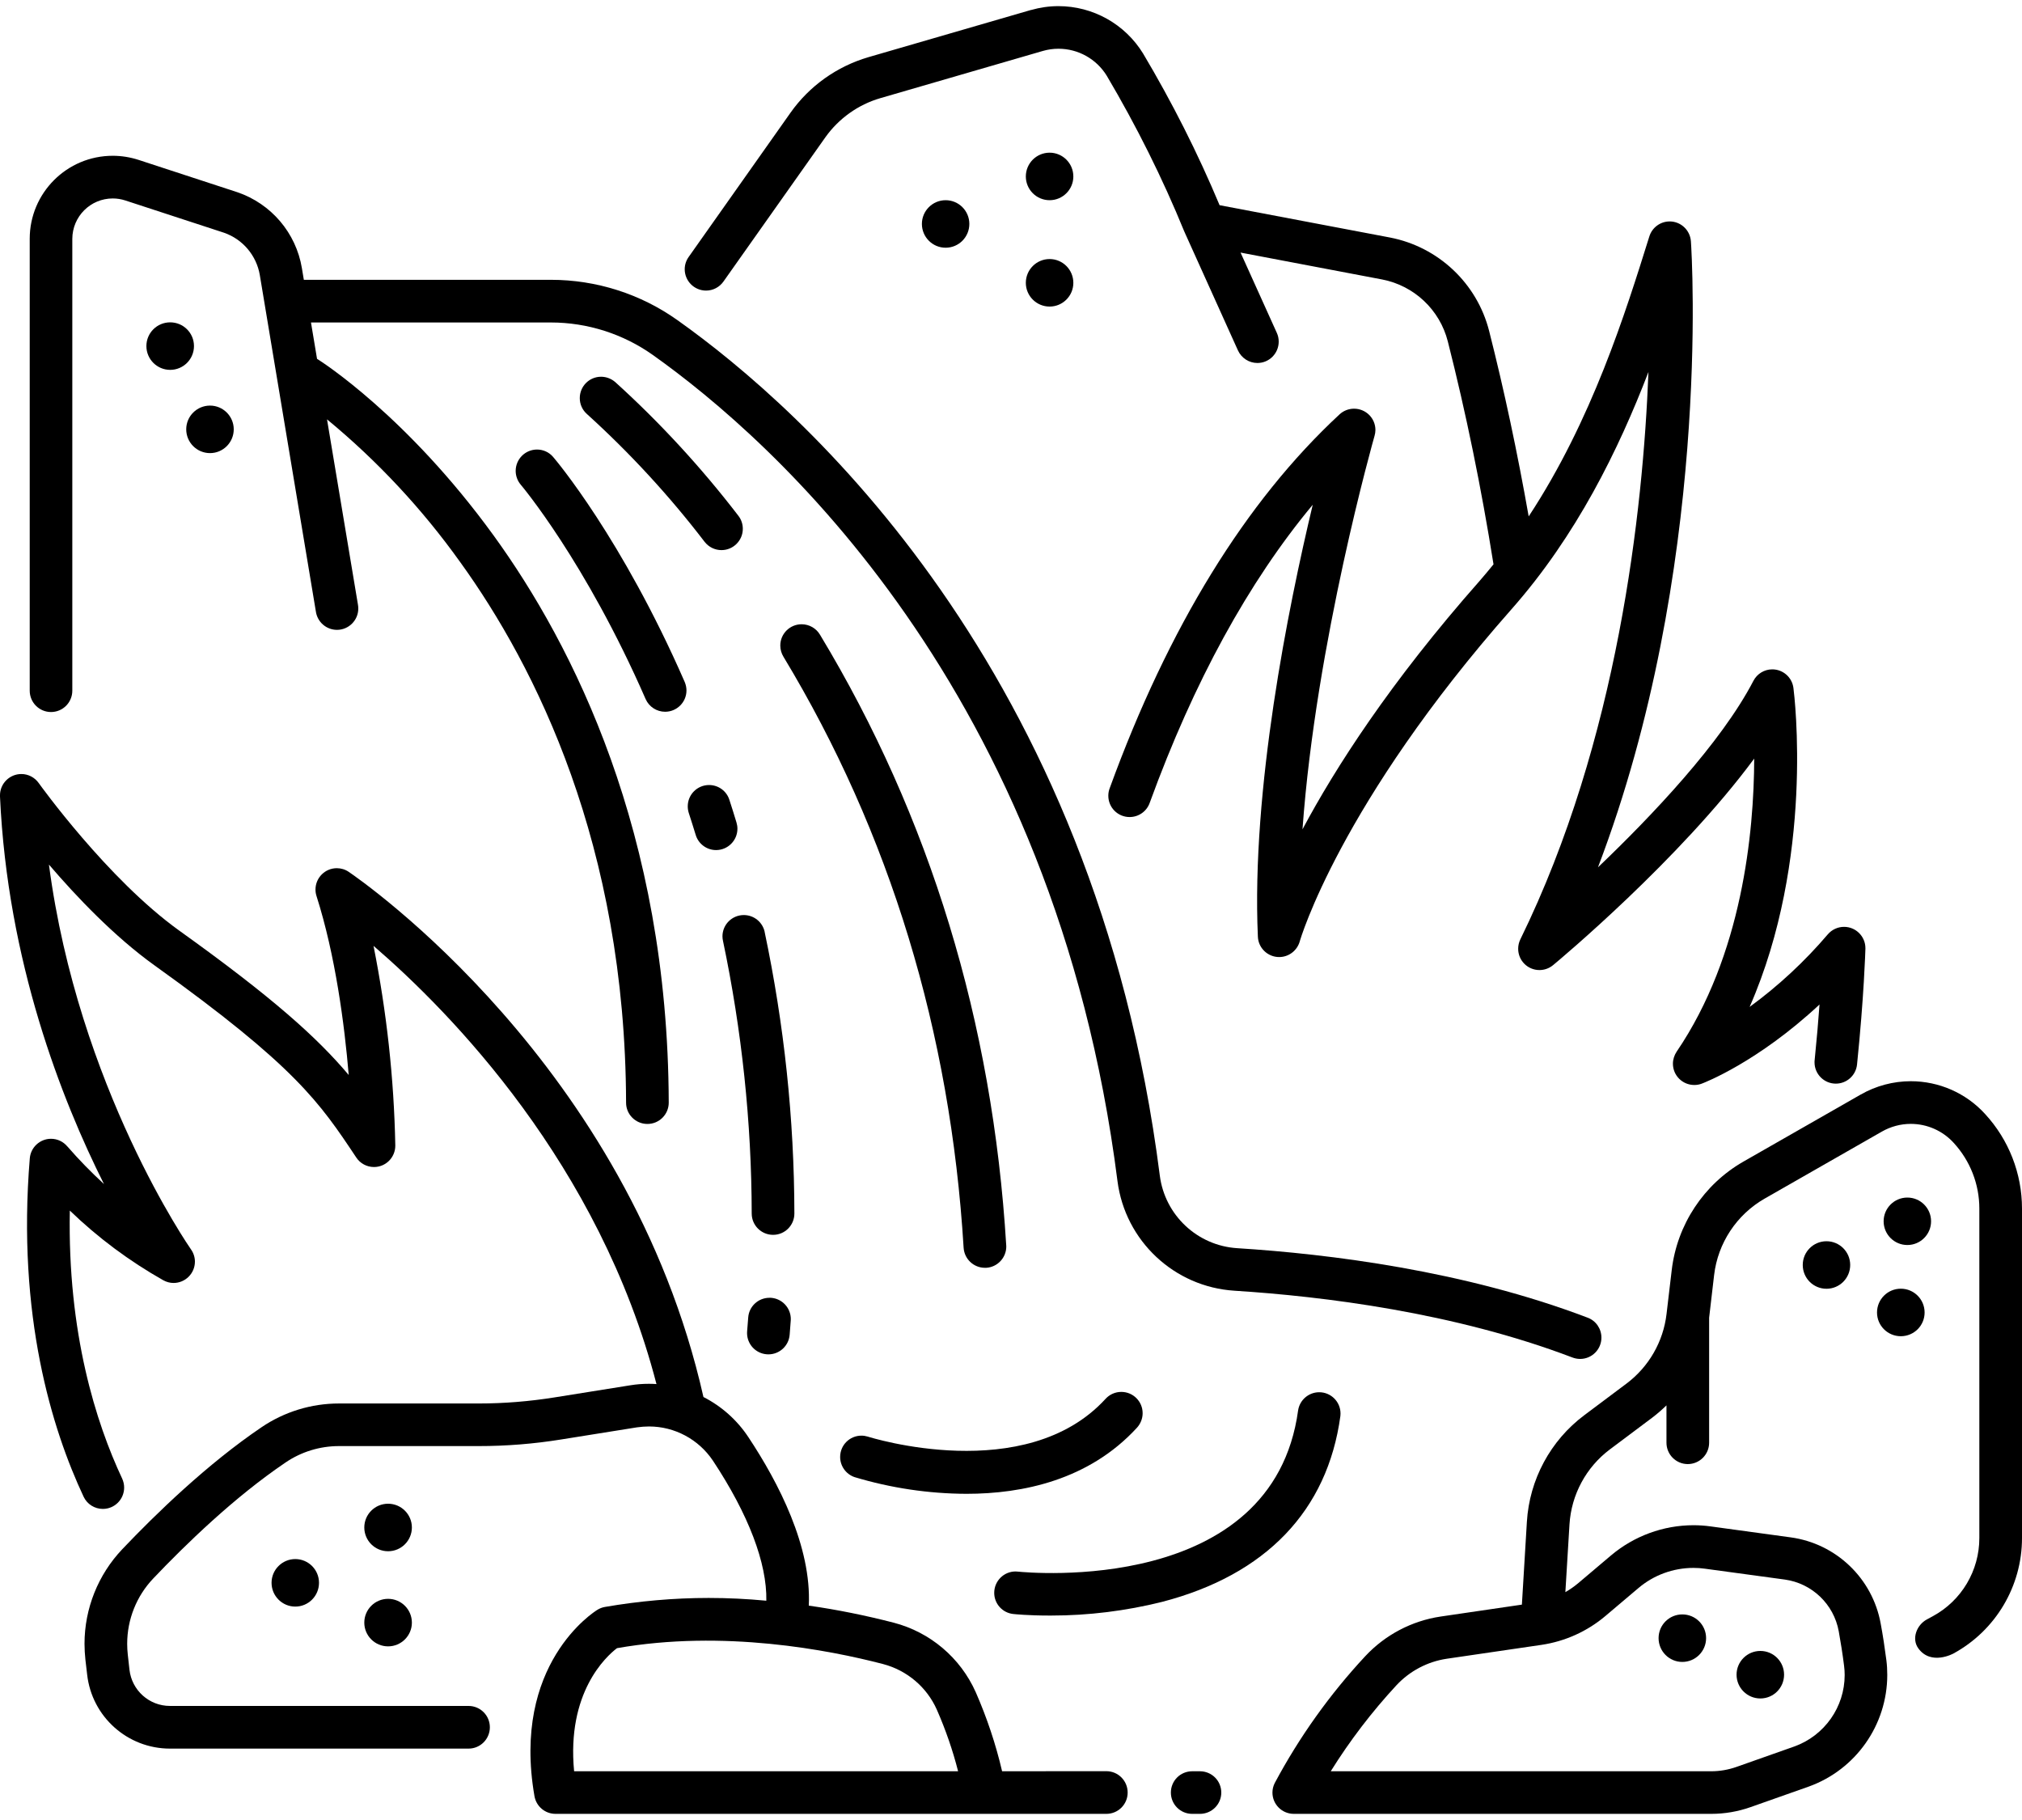 <?xml version="1.0" encoding="UTF-8"?>
<!DOCTYPE svg PUBLIC "-//W3C//DTD SVG 1.1//EN" "http://www.w3.org/Graphics/SVG/1.1/DTD/svg11.dtd">
<!-- Creator: CorelDRAW -->
<svg xmlns="http://www.w3.org/2000/svg" xml:space="preserve" width="30px" height="27px" version="1.1" style="shape-rendering:geometricPrecision; text-rendering:geometricPrecision; image-rendering:optimizeQuality; fill-rule:evenodd; clip-rule:evenodd"
viewBox="0 0 30 26.818"
 xmlns:xlink="http://www.w3.org/1999/xlink"
 xmlns:xodm="http://www.corel.com/coreldraw/odm/2003">
 <defs>
  <style type="text/css">
   <![CDATA[
    .fil0 {fill:black;fill-rule:nonzero}
   ]]>
  </style>
 </defs>
 <g id="Camada_x0020_1">
  <g id="_2096879159968">
   <path class="fil0" d="M15.296 0.057l-2.411 0.7c-0.468,0.137 -0.876,0.427 -1.157,0.825l-1.509 2.137c-0.039,0.054 -0.06,0.118 -0.06,0.184 0,0.175 0.142,0.317 0.317,0.317 0.103,0 0.2,-0.051 0.259,-0.136l1.51 -2.137c0.199,-0.28 0.487,-0.486 0.817,-0.582l2.41 -0.7c0.076,-0.022 0.154,-0.033 0.232,-0.033 0.293,0 0.564,0.152 0.717,0.401 0.438,0.741 0.826,1.516 1.152,2.315 0.001,0.002 0.002,0.003 0.003,0.005 0.001,0.002 0.002,0.005 0.003,0.008l0.788 1.746c0.052,0.114 0.165,0.187 0.289,0.187 0.175,0 0.316,-0.142 0.316,-0.317 0,-0.045 -0.009,-0.089 -0.028,-0.13l-0.538 -1.191 2.101 0.399c0.475,0.092 0.855,0.45 0.974,0.919 0.269,1.058 0.497,2.171 0.678,3.307 -0.068,0.083 -0.136,0.166 -0.207,0.247 -1.329,1.505 -2.143,2.777 -2.627,3.684 0.199,-2.778 1.059,-5.801 1.069,-5.837 0.008,-0.028 0.013,-0.058 0.013,-0.087 0,-0.175 -0.142,-0.316 -0.317,-0.316 -0.08,0 -0.157,0.03 -0.215,0.084 -1.393,1.291 -2.54,3.156 -3.41,5.545 -0.014,0.036 -0.021,0.074 -0.021,0.113 0,0.175 0.141,0.316 0.316,0.316 0.135,0 0.255,-0.085 0.299,-0.213 0.654,-1.794 1.465,-3.275 2.418,-4.42 -0.365,1.528 -0.911,4.228 -0.814,6.408 0.007,0.168 0.146,0.302 0.316,0.302 0.142,0 0.266,-0.095 0.305,-0.231 0.005,-0.021 0.593,-2.041 3.142,-4.929 0.963,-1.09 1.588,-2.365 2.032,-3.52 -0.08,2.062 -0.453,5.463 -1.901,8.418 -0.021,0.043 -0.032,0.091 -0.032,0.139 0,0.175 0.141,0.316 0.316,0.316 0.074,0 0.145,-0.026 0.202,-0.073 0.09,-0.074 1.878,-1.566 2.984,-3.064 -0.003,1.096 -0.178,2.918 -1.151,4.348 -0.035,0.053 -0.055,0.115 -0.055,0.178 0,0.175 0.142,0.316 0.317,0.316 0.037,0 0.075,-0.006 0.111,-0.02 0.04,-0.015 0.828,-0.318 1.747,-1.174 -0.017,0.238 -0.041,0.516 -0.072,0.823 -0.002,0.011 -0.002,0.023 -0.002,0.035 0,0.174 0.141,0.316 0.316,0.316 0.163,0 0.3,-0.124 0.315,-0.287 0.103,-1.001 0.123,-1.685 0.124,-1.714 0,-0.003 0,-0.006 0,-0.009 0,-0.174 -0.142,-0.316 -0.317,-0.316 -0.092,0 -0.179,0.04 -0.24,0.11 -0.343,0.403 -0.734,0.766 -1.161,1.078 0.962,-2.195 0.665,-4.615 0.65,-4.732 -0.02,-0.158 -0.155,-0.276 -0.314,-0.276 -0.118,0 -0.226,0.066 -0.28,0.171 -0.481,0.924 -1.51,2.006 -2.306,2.766 1.68,-4.406 1.394,-9.07 1.379,-9.286 -0.011,-0.166 -0.149,-0.296 -0.315,-0.296 -0.139,0 -0.261,0.091 -0.302,0.223 -0.353,1.129 -0.851,2.726 -1.79,4.153 -0.166,-0.943 -0.362,-1.866 -0.587,-2.752 -0.18,-0.706 -0.753,-1.246 -1.469,-1.385l-2.53 -0.48c-0.324,-0.774 -0.706,-1.529 -1.135,-2.25 -0.268,-0.437 -0.744,-0.703 -1.256,-0.703 -0.138,0 -0.276,0.02 -0.408,0.058l0 -0.001z"/>
   <path class="fil0" d="M17.688 26.186c-0.175,0 -0.316,0.141 -0.316,0.316 0,0.175 0.141,0.316 0.316,0.316l0.115 0c0.175,0 0.317,-0.141 0.317,-0.316 0,-0.175 -0.142,-0.316 -0.317,-0.316l-0.115 0z"/>
   <path class="fil0" d="M1 16.918c-0.06,-0.073 -0.149,-0.115 -0.243,-0.115 -0.164,0 -0.302,0.127 -0.315,0.291 -0.192,2.332 0.328,4.017 0.799,5.02 0.052,0.11 0.163,0.18 0.285,0.18 0.175,0 0.316,-0.142 0.316,-0.317 0,-0.045 -0.01,-0.09 -0.029,-0.132 -0.388,-0.827 -0.812,-2.157 -0.777,-3.977 0.416,0.402 0.884,0.75 1.387,1.034 0.047,0.026 0.099,0.04 0.152,0.04 0.175,0 0.317,-0.142 0.317,-0.317 0,-0.065 -0.021,-0.129 -0.059,-0.182 -0.018,-0.026 -1.672,-2.406 -2.107,-5.708 0.412,0.481 0.974,1.071 1.567,1.496 2.093,1.499 2.451,2.036 2.993,2.85 0.058,0.088 0.157,0.141 0.263,0.141 0.175,0 0.316,-0.142 0.316,-0.317 0,-0.001 0,-0.002 0,-0.003 -0.019,-0.992 -0.129,-1.987 -0.323,-2.961 1.15,0.991 3.352,3.24 4.198,6.501 -0.038,-0.003 -0.076,-0.004 -0.113,-0.004 -0.092,0 -0.184,0.007 -0.275,0.022l-1.126 0.18c-0.37,0.059 -0.746,0.09 -1.122,0.09l-2.074 0c-0.001,0 -0.002,0 -0.002,0 -0.409,0 -0.809,0.123 -1.147,0.352 -0.805,0.545 -1.568,1.285 -2.066,1.809 -0.36,0.379 -0.561,0.882 -0.561,1.404 0,0.078 0.005,0.156 0.013,0.233l0.026 0.223c0.07,0.626 0.599,1.099 1.229,1.099 0,0 0,0 0,0l4.43 0c0.175,0 0.316,-0.142 0.316,-0.317 0,-0.174 -0.141,-0.316 -0.316,-0.316l-4.43 0c0,0 0,0 0,0 -0.308,0 -0.566,-0.231 -0.601,-0.537l-0.025 -0.224c-0.006,-0.053 -0.009,-0.107 -0.009,-0.161 0,-0.36 0.138,-0.707 0.386,-0.968 0.477,-0.502 1.204,-1.208 1.963,-1.721 0.233,-0.159 0.51,-0.244 0.793,-0.244 0,0 0,0 0,0l2.075 0c0.409,0 0.819,-0.033 1.222,-0.098l1.125 -0.18c0.059,-0.008 0.119,-0.013 0.178,-0.013 0.381,0 0.737,0.191 0.949,0.508 0.529,0.799 0.803,1.522 0.792,2.077 -0.284,-0.027 -0.57,-0.041 -0.855,-0.041 -0.517,0 -1.035,0.046 -1.543,0.134 -0.038,0.007 -0.074,0.021 -0.107,0.041 -0.052,0.032 -1.276,0.805 -0.935,2.766 0.027,0.152 0.158,0.262 0.312,0.262l8.173 0c0.175,0 0.316,-0.141 0.316,-0.316 0,-0.175 -0.141,-0.317 -0.316,-0.317l-1.547 0.001c-0.093,-0.401 -0.226,-0.796 -0.391,-1.173 -0.228,-0.511 -0.676,-0.89 -1.217,-1.031 -0.415,-0.107 -0.837,-0.193 -1.26,-0.253 0.042,-0.874 -0.447,-1.822 -0.896,-2.499 -0.167,-0.253 -0.397,-0.458 -0.667,-0.596 -1.113,-4.933 -5.092,-7.675 -5.262,-7.79 -0.052,-0.036 -0.114,-0.055 -0.178,-0.055 -0.174,0 -0.316,0.142 -0.316,0.317 0,0.033 0.005,0.065 0.015,0.096 0.28,0.877 0.415,1.905 0.478,2.655 -0.469,-0.557 -1.133,-1.153 -2.513,-2.141 -1.066,-0.765 -2.076,-2.176 -2.087,-2.191 -0.059,-0.083 -0.155,-0.133 -0.257,-0.133 -0.175,0 -0.317,0.142 -0.317,0.316 0,0.005 0,0.01 0,0.015 0.111,2.45 0.913,4.497 1.543,5.752 -0.19,-0.175 -0.374,-0.363 -0.543,-0.558l0 0.001zm12.1 7.677c0.356,0.093 0.651,0.342 0.8,0.678 0.129,0.294 0.236,0.601 0.315,0.913l-5.697 0c-0.112,-1.166 0.472,-1.701 0.636,-1.826 1.58,-0.278 3.147,0.027 3.946,0.235z"/>
   <path class="fil0" d="M30 17.84c0,0 0,-0.002 0,-0.002 0,-0.52 -0.196,-1.021 -0.548,-1.403 -0.282,-0.31 -0.683,-0.486 -1.102,-0.486 -0.261,0 -0.518,0.069 -0.745,0.199l-1.739 0.994c-0.588,0.337 -0.983,0.934 -1.063,1.609l-0.077 0.652c-0.048,0.41 -0.263,0.783 -0.593,1.031l-0.626 0.469c-0.503,0.376 -0.815,0.956 -0.853,1.583l-0.074 1.228 -1.207 0.177c-0.428,0.064 -0.822,0.272 -1.117,0.588 -0.526,0.565 -0.979,1.2 -1.343,1.882 -0.022,0.043 -0.034,0.092 -0.034,0.141 0,0.175 0.142,0.316 0.317,0.316l6.193 0c0,0 0.001,0 0.001,0 0.198,0 0.396,-0.034 0.583,-0.1l0.861 -0.304c0.7,-0.251 1.167,-0.915 1.167,-1.658 0,-0.072 -0.004,-0.145 -0.013,-0.216 -0.024,-0.186 -0.052,-0.371 -0.085,-0.547 -0.122,-0.669 -0.661,-1.185 -1.336,-1.277l-1.184 -0.162c-0.084,-0.012 -0.17,-0.018 -0.256,-0.018 -0.449,0 -0.884,0.16 -1.227,0.45l-0.487 0.412c-0.059,0.049 -0.122,0.093 -0.188,0.131l0.061 -1.004c0.027,-0.442 0.247,-0.85 0.601,-1.115l0.626 -0.469c0.074,-0.056 0.145,-0.118 0.212,-0.183l0 0.554c0,0.175 0.142,0.317 0.316,0.317 0.175,0 0.317,-0.142 0.317,-0.317l0 -1.854 0.074 -0.634c0.056,-0.474 0.334,-0.895 0.749,-1.133l1.739 -0.994c0.131,-0.075 0.279,-0.115 0.43,-0.115 0.242,0 0.473,0.102 0.636,0.281 0.245,0.266 0.381,0.614 0.381,0.975 0,0.001 0,0.002 0,0.002l0 4.886c0,0 0,0 0,0 0,0.483 -0.263,0.927 -0.687,1.158l-0.092 0.05c-0.153,0.083 -0.229,0.288 -0.126,0.429 0.189,0.26 0.521,0.076 0.521,0.076 0.627,-0.342 1.017,-0.999 1.017,-1.713 0,0 0,0 0,0l0 -4.886zm-6.179 6.041l0.487 -0.412c0.228,-0.194 0.518,-0.3 0.818,-0.3 0.057,0 0.115,0.004 0.171,0.012l1.184 0.161c0.404,0.056 0.727,0.366 0.8,0.767 0.03,0.165 0.057,0.337 0.079,0.511 0.006,0.046 0.009,0.092 0.009,0.138 0,0.475 -0.299,0.899 -0.746,1.06l-0.861 0.304c-0.12,0.042 -0.246,0.064 -0.373,0.064 0,0 0,0 0,0l-5.645 0c0.283,-0.454 0.61,-0.882 0.973,-1.274 0.198,-0.213 0.461,-0.352 0.747,-0.395l1.406 -0.206c0.351,-0.052 0.681,-0.201 0.951,-0.43l0 0z"/>
   <path class="fil0" d="M6.828 8.248c1.117,1.548 2.45,4.195 2.461,8.02 0,0.174 0.142,0.315 0.316,0.315 0,0 0,0 0,0l0.001 0c0.175,0 0.316,-0.142 0.316,-0.316 0,0 0,0 0,-0.001 -0.012,-4.008 -1.42,-6.788 -2.599,-8.414 -1.284,-1.77 -2.556,-2.58 -2.61,-2.614 -0.003,-0.002 -0.006,-0.003 -0.009,-0.005l-0.09 -0.54 3.549 0c0.003,0 0.007,0 0.01,0 0.542,0 1.071,0.169 1.513,0.482 1.763,1.251 5.964,4.95 6.894,12.256 0.114,0.887 0.843,1.57 1.736,1.626 1.319,0.084 3.259,0.323 5.012,0.99 0.037,0.014 0.076,0.022 0.116,0.022 0.175,0 0.316,-0.142 0.316,-0.316 0,-0.133 -0.082,-0.252 -0.207,-0.297 -1.827,-0.696 -3.834,-0.944 -5.196,-1.03 -0.592,-0.037 -1.073,-0.489 -1.149,-1.076 -0.962,-7.554 -5.325,-11.392 -7.156,-12.691 -0.548,-0.39 -1.205,-0.599 -1.878,-0.599 -0.003,0 -0.008,0 -0.011,0l-3.655 0 -0.029 -0.174c-0.087,-0.522 -0.455,-0.954 -0.956,-1.125l-1.467 -0.48c-0.124,-0.04 -0.253,-0.061 -0.383,-0.061 -0.681,0 -1.232,0.552 -1.232,1.232l0 6.703c0,0.175 0.141,0.317 0.316,0.317 0.175,0 0.316,-0.142 0.316,-0.317l0 -6.702c0.001,-0.332 0.269,-0.6 0.6,-0.6 0.063,0 0.126,0.01 0.187,0.03l1.462 0.478c0.279,0.096 0.484,0.338 0.533,0.629l0.831 4.987c0.021,0.158 0.155,0.276 0.314,0.276 0.174,0 0.316,-0.142 0.316,-0.316 0,-0.022 -0.002,-0.043 -0.006,-0.064l-0.458 -2.743c0.747,0.616 1.414,1.331 1.976,2.118l0 0z"/>
   <path class="fil0" d="M11.439 19.162c-0.008,0 -0.015,0 -0.023,0 -0.166,0 -0.304,0.128 -0.315,0.294 -0.005,0.067 -0.01,0.135 -0.016,0.203 0,0.009 -0.001,0.017 -0.001,0.026 0,0.165 0.127,0.302 0.291,0.315 0.009,0.001 0.017,0.001 0.026,0.001 0.165,0 0.302,-0.127 0.315,-0.291 0.006,-0.07 0.011,-0.14 0.016,-0.21 0.001,-0.007 0.001,-0.015 0.001,-0.022 0,-0.166 -0.128,-0.304 -0.294,-0.316l0 0z"/>
   <path class="fil0" d="M11.346 13.736c-0.031,-0.147 -0.16,-0.252 -0.31,-0.252 -0.175,0 -0.317,0.141 -0.317,0.316 0,0.023 0.003,0.045 0.008,0.068 0.279,1.328 0.424,2.687 0.426,4.046 0.001,0.173 0.142,0.314 0.317,0.314 0,0 0,0 0,0l0.001 0c0.174,0 0.315,-0.142 0.315,-0.316 0,0 0,0 0,-0.001 -0.002,-1.403 -0.152,-2.806 -0.441,-4.176l0.001 0.001z"/>
   <path class="fil0" d="M10.322 12.295c0.04,0.133 0.163,0.225 0.302,0.225 0.175,0 0.317,-0.142 0.317,-0.317 0,-0.031 -0.005,-0.062 -0.014,-0.092 -0.034,-0.113 -0.069,-0.225 -0.105,-0.335 -0.041,-0.132 -0.163,-0.221 -0.302,-0.221 -0.174,0 -0.316,0.141 -0.316,0.316 0,0.034 0.005,0.068 0.016,0.101 0.034,0.106 0.069,0.214 0.102,0.323z"/>
   <path class="fil0" d="M10.16 10.029c-0.932,-2.134 -1.913,-3.295 -1.955,-3.343 -0.059,-0.069 -0.146,-0.108 -0.237,-0.108 -0.175,0 -0.317,0.142 -0.317,0.317 0,0.073 0.026,0.145 0.073,0.202 0.01,0.011 0.961,1.137 1.856,3.185 0.051,0.113 0.164,0.186 0.288,0.186 0.175,0 0.317,-0.142 0.317,-0.316 0,-0.042 -0.009,-0.084 -0.025,-0.123l0 0z"/>
   <path class="fil0" d="M14.613 18.717c0.006,0 0.013,0 0.02,0 0.166,-0.01 0.297,-0.149 0.297,-0.316 0,-0.006 -0.001,-0.013 -0.001,-0.019 -0.201,-3.306 -1.131,-6.353 -2.763,-9.057 -0.057,-0.096 -0.16,-0.155 -0.273,-0.155 -0.174,0 -0.316,0.141 -0.316,0.316 0,0.059 0.017,0.117 0.047,0.166 1.579,2.615 2.478,5.565 2.673,8.768 0.011,0.167 0.149,0.297 0.316,0.297l0 0z"/>
   <path class="fil0" d="M10.705 8.07c0.174,0 0.316,-0.142 0.316,-0.316 0,-0.071 -0.023,-0.139 -0.067,-0.195 -0.546,-0.711 -1.161,-1.38 -1.826,-1.982 -0.058,-0.05 -0.133,-0.079 -0.21,-0.079 -0.175,0 -0.316,0.142 -0.316,0.317 0,0.09 0.038,0.176 0.106,0.236 0.636,0.576 1.225,1.215 1.746,1.896 0.061,0.078 0.153,0.123 0.251,0.123 0,0 0,0 0,0l0 0z"/>
   <path class="fil0" d="M12.678 21.822c0.538,0.162 1.099,0.246 1.661,0.248 0.836,0 1.819,-0.205 2.531,-0.982 0.053,-0.059 0.083,-0.135 0.083,-0.214 0,-0.175 -0.142,-0.316 -0.316,-0.316 -0.089,0 -0.174,0.037 -0.234,0.103 -1.187,1.297 -3.498,0.57 -3.529,0.56 -0.03,-0.009 -0.061,-0.014 -0.093,-0.014 -0.175,0 -0.316,0.141 -0.316,0.316 0,0.135 0.086,0.255 0.213,0.299l0 0z"/>
   <path class="fil0" d="M15.034 23.853c0.019,0.002 0.221,0.023 0.535,0.023 0.008,0 0.018,0 0.027,0 0.554,0 1.109,-0.069 1.646,-0.203 1.539,-0.4 2.454,-1.354 2.645,-2.757 0.001,-0.012 0.002,-0.024 0.002,-0.037 0,-0.175 -0.142,-0.316 -0.316,-0.316 -0.156,0 -0.289,0.114 -0.313,0.268 -0.375,2.751 -4.003,2.409 -4.16,2.393 -0.011,-0.001 -0.022,-0.002 -0.033,-0.002 -0.174,0 -0.316,0.142 -0.316,0.317 0,0.162 0.122,0.297 0.283,0.314l0 0z"/>
   <path class="fil0" d="M13.678 3.231c0,0.195 0.158,0.353 0.352,0.353 0.195,0 0.352,-0.158 0.352,-0.353 0,-0.194 -0.157,-0.352 -0.352,-0.352 -0.194,0 -0.352,0.158 -0.352,0.352z"/>
   <path class="fil0" d="M15.573 2.174c-0.195,0 -0.353,0.158 -0.353,0.353 0,0.194 0.158,0.352 0.353,0.352 0.194,0 0.352,-0.158 0.352,-0.352 0,-0.195 -0.158,-0.353 -0.352,-0.353l0 0z"/>
   <path class="fil0" d="M15.573 3.752c-0.195,0 -0.353,0.158 -0.353,0.353 0,0.194 0.158,0.352 0.353,0.352 0.194,0 0.352,-0.158 0.352,-0.352 0,-0.195 -0.158,-0.353 -0.352,-0.353z"/>
   <path class="fil0" d="M2.525 4.691c-0.195,0 -0.353,0.157 -0.353,0.352 0,0.195 0.158,0.353 0.353,0.353 0.195,0 0.353,-0.158 0.353,-0.353 0,-0.195 -0.158,-0.352 -0.353,-0.352l0 0z"/>
   <path class="fil0" d="M3.116 6.631c0.194,0 0.352,-0.158 0.352,-0.353 0,-0.194 -0.158,-0.352 -0.352,-0.352 -0.195,0 -0.353,0.158 -0.353,0.352 0,0.195 0.158,0.353 0.353,0.353l0 0z"/>
   <path class="fil0" d="M26.747 18.675c0,0.195 0.157,0.353 0.352,0.353 0.195,0 0.352,-0.158 0.352,-0.353 0,-0.194 -0.157,-0.352 -0.352,-0.352 -0.195,0 -0.352,0.158 -0.352,0.352l0 0z"/>
   <circle class="fil0" cx="28.299" cy="18.027" r="0.352"/>
   <path class="fil0" d="M28.202 19.732c0.195,0 0.353,-0.157 0.353,-0.352 0,-0.195 -0.158,-0.353 -0.353,-0.353 -0.195,0 -0.353,0.158 -0.353,0.353 0,0.195 0.158,0.352 0.353,0.352l0 0z"/>
   <path class="fil0" d="M5.758 22.217c-0.195,0 -0.353,0.158 -0.353,0.352 0,0.195 0.158,0.353 0.353,0.353 0.195,0 0.353,-0.158 0.353,-0.353 0,-0.194 -0.158,-0.352 -0.353,-0.352l0 0z"/>
   <path class="fil0" d="M4.029 23.39c0,0.195 0.158,0.353 0.352,0.353 0.195,0 0.352,-0.158 0.352,-0.353 0,-0.194 -0.157,-0.352 -0.352,-0.352 -0.194,0 -0.352,0.158 -0.352,0.352l0 0z"/>
   <path class="fil0" d="M5.758 23.628c-0.195,0 -0.353,0.158 -0.353,0.353 0,0.194 0.158,0.352 0.353,0.352 0.195,0 0.353,-0.158 0.353,-0.352 0,-0.195 -0.158,-0.353 -0.353,-0.353l0 0z"/>
   <path class="fil0" d="M24.96 24.564c0.195,0 0.353,-0.158 0.353,-0.353 0,-0.195 -0.158,-0.352 -0.353,-0.352 -0.194,0 -0.352,0.157 -0.352,0.352 0,0.195 0.158,0.353 0.352,0.353l0 0z"/>
   <path class="fil0" d="M26.118 25.106c0.195,0 0.352,-0.158 0.352,-0.353 0,-0.194 -0.157,-0.352 -0.352,-0.352 -0.195,0 -0.353,0.158 -0.353,0.352 0,0.195 0.158,0.353 0.353,0.353l0 0z"/>
  </g>
 </g>
</svg>
